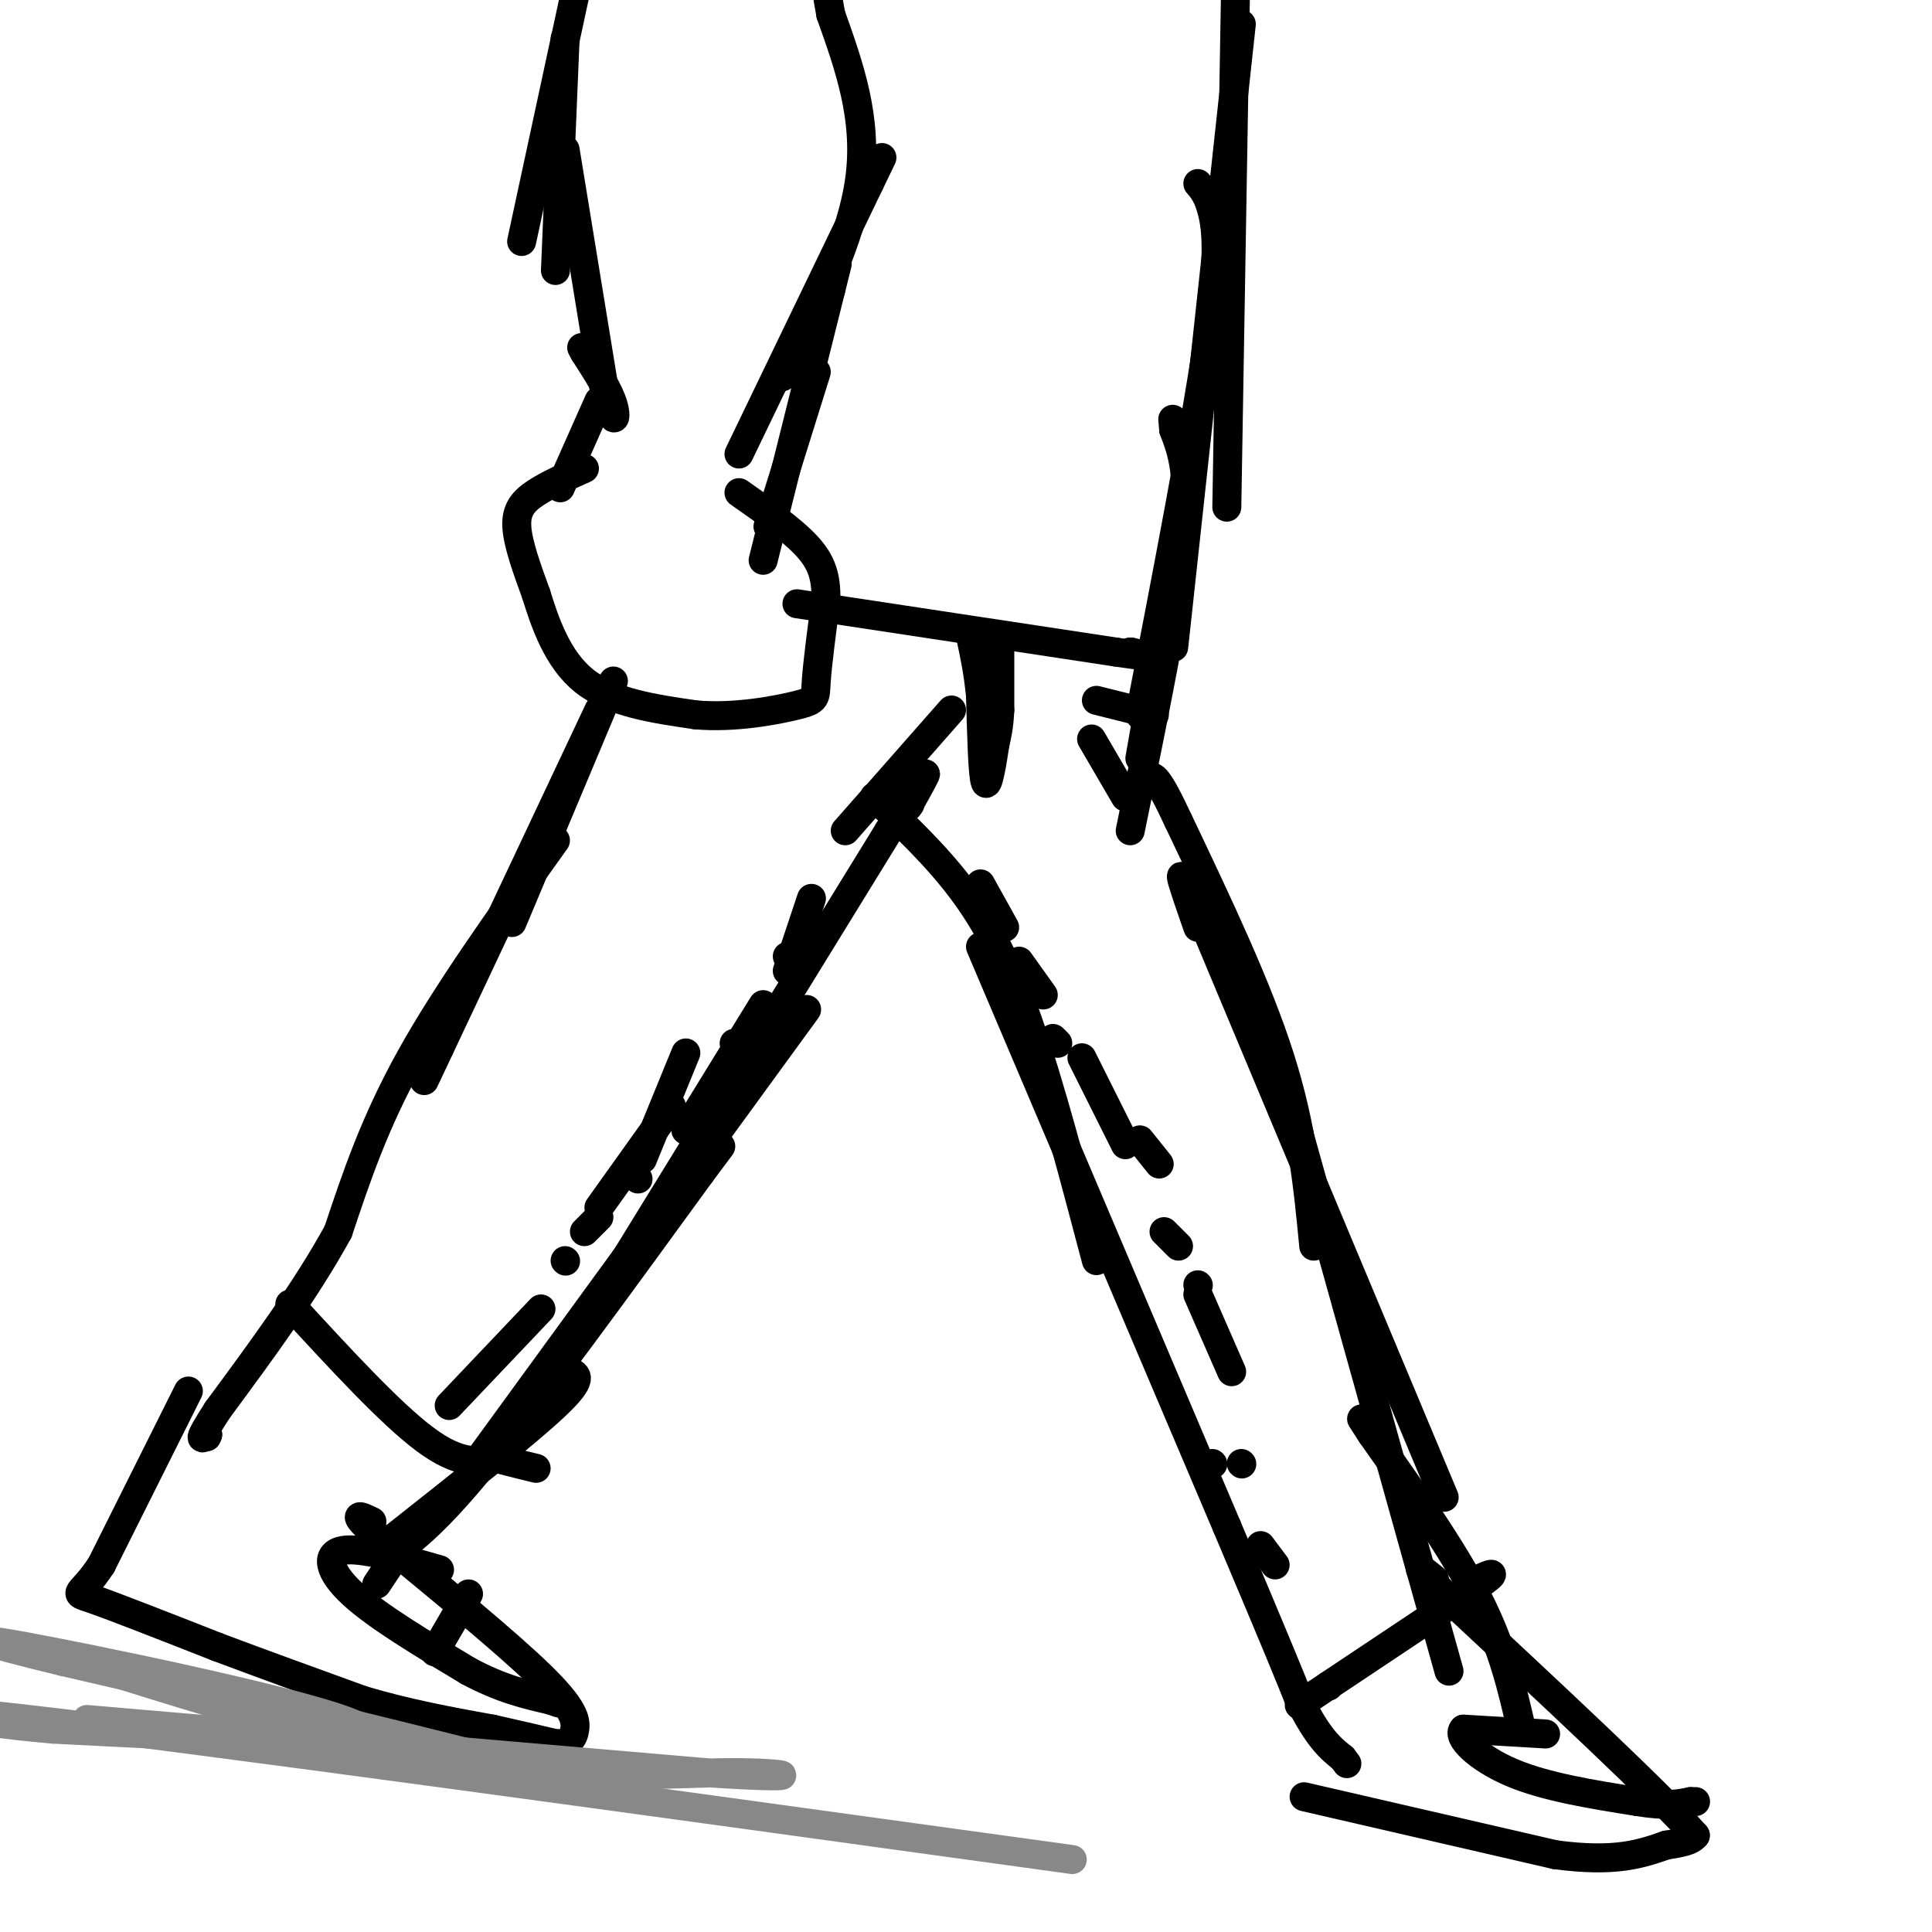 <svg viewBox='0 0 400 400' version='1.1' xmlns='http://www.w3.org/2000/svg' xmlns:xlink='http://www.w3.org/1999/xlink'><g fill='none' stroke='#000000' stroke-width='6' stroke-linecap='round' stroke-linejoin='round'><path d='M115,56c0.000,0.000 2.000,-48.000 2,-48'/><path d='M108,50c0.000,0.000 11.000,-51.000 11,-51'/><path d='M117,31c0.000,0.000 8.000,49.000 8,49'/><path d='M125,80c1.956,9.000 2.844,7.000 2,4c-0.844,-3.000 -3.422,-7.000 -6,-11'/><path d='M121,73c-1.000,-1.833 -0.500,-0.917 0,0'/><path d='M124,83c0.000,0.000 -8.000,18.000 -8,18'/><path d='M121,97c-3.689,1.644 -7.378,3.289 -10,5c-2.622,1.711 -4.178,3.489 -4,7c0.178,3.511 2.089,8.756 4,14'/><path d='M111,123c1.822,5.867 4.378,13.533 10,18c5.622,4.467 14.311,5.733 23,7'/><path d='M144,148c8.095,0.726 16.833,-0.958 21,-2c4.167,-1.042 3.762,-1.440 4,-5c0.238,-3.560 1.119,-10.280 2,-17'/><path d='M171,124c0.044,-4.600 -0.844,-7.600 -4,-11c-3.156,-3.400 -8.578,-7.200 -14,-11'/><path d='M159,109c0.000,0.000 10.000,-32.000 10,-32'/><path d='M158,116c0.000,0.000 14.000,-56.000 14,-56'/><path d='M172,60c2.333,-9.333 1.167,-4.667 0,0'/><path d='M153,94c0.000,0.000 27.000,-56.000 27,-56'/><path d='M180,38c4.500,-9.333 2.250,-4.667 0,0'/><path d='M162,78c7.167,-14.250 14.333,-28.500 16,-41c1.667,-12.500 -2.167,-23.250 -6,-34'/><path d='M172,3c-1.000,-5.667 -0.500,-2.833 0,0'/><path d='M127,141c0.000,0.000 -21.000,50.000 -21,50'/><path d='M124,147c0.000,0.000 -33.000,70.000 -33,70'/><path d='M91,217c-5.500,11.667 -2.750,5.833 0,0'/><path d='M115,174c-11.250,15.750 -22.500,31.500 -30,45c-7.500,13.500 -11.250,24.750 -15,36'/><path d='M70,255c-6.667,12.167 -15.833,24.583 -25,37'/><path d='M45,292c-4.500,7.000 -3.250,6.000 -2,5'/><path d='M43,297c-0.333,0.833 -0.167,0.417 0,0'/><path d='M39,288c0.000,0.000 -18.000,36.000 -18,36'/><path d='M21,324c-4.400,6.711 -6.400,5.489 -2,7c4.400,1.511 15.200,5.756 26,10'/><path d='M45,341c9.333,3.500 19.667,7.250 30,11'/><path d='M75,352c9.500,2.833 18.250,4.417 27,6'/><path d='M102,358c6.667,1.500 9.833,2.250 13,3'/><path d='M115,361c2.929,0.095 3.750,-1.167 4,-3c0.250,-1.833 -0.071,-4.238 -7,-11c-6.929,-6.762 -20.464,-17.881 -34,-29'/><path d='M78,318c-5.833,-5.333 -3.417,-4.167 -1,-3'/><path d='M82,318c13.500,-10.667 27.000,-21.333 33,-27c6.000,-5.667 4.500,-6.333 3,-7'/><path d='M81,322c4.667,-3.417 9.333,-6.833 20,-20c10.667,-13.167 27.333,-36.083 44,-59'/><path d='M145,243c7.333,-9.833 3.667,-4.917 0,0'/><path d='M100,301c0.000,0.000 67.000,-92.000 67,-92'/><path d='M120,276c0.000,0.000 64.000,-104.000 64,-104'/><path d='M184,172c11.333,-18.167 7.667,-11.583 4,-5'/><path d='M188,167c0.667,-0.833 0.333,-0.417 0,0'/><path d='M181,165c6.356,6.000 12.711,12.000 18,19c5.289,7.000 9.511,15.000 14,28c4.489,13.000 9.244,31.000 14,49'/><path d='M203,196c0.000,0.000 51.000,120.000 51,120'/><path d='M254,316c11.000,26.000 13.000,31.000 15,36'/><path d='M269,352c4.000,8.000 6.500,10.000 9,12'/><path d='M278,364c1.500,2.000 0.750,1.000 0,0'/><path d='M270,372c0.000,0.000 52.000,12.000 52,12'/><path d='M322,384c12.500,1.667 17.750,-0.167 23,-2'/><path d='M345,382c4.833,-0.667 5.417,-1.333 6,-2'/><path d='M351,380c-7.500,-8.500 -29.250,-28.750 -51,-49'/><path d='M300,331c-9.000,-8.833 -6.000,-6.417 -3,-4'/><path d='M315,358c-1.917,-8.417 -3.833,-16.833 -9,-27c-5.167,-10.167 -13.583,-22.083 -22,-34'/><path d='M284,297c-3.667,-5.667 -1.833,-2.833 0,0'/><path d='M300,346c0.000,0.000 -31.000,-111.000 -31,-111'/><path d='M269,235c-5.167,-18.500 -2.583,-9.250 0,0'/><path d='M299,310c0.000,0.000 -49.000,-117.000 -49,-117'/><path d='M250,193c-8.500,-19.667 -5.250,-10.333 -2,-1'/><path d='M272,258c-1.167,-12.167 -2.333,-24.333 -7,-39c-4.667,-14.667 -12.833,-31.833 -21,-49'/><path d='M244,170c-4.500,-9.667 -5.250,-9.333 -6,-9'/><path d='M236,157c0.000,0.000 7.000,-40.000 7,-40'/><path d='M234,172c4.750,-23.083 9.500,-46.167 11,-60c1.500,-13.833 -0.250,-18.417 -2,-23'/><path d='M243,89c-0.333,-3.833 -0.167,-1.917 0,0'/><path d='M236,148c5.733,-29.644 11.467,-59.289 14,-77c2.533,-17.711 1.867,-23.489 1,-27c-0.867,-3.511 -1.933,-4.756 -3,-6'/><path d='M243,134c0.000,0.000 14.000,-129.000 14,-129'/><path d='M254,105c0.000,0.000 2.000,-119.000 2,-119'/><path d='M165,125c0.000,0.000 66.000,10.000 66,10'/><path d='M231,135c11.500,1.667 7.250,0.833 3,0'/><path d='M234,135c0.500,0.000 0.250,0.000 0,0'/><path d='M269,353c0.000,0.000 36.000,-24.000 36,-24'/><path d='M305,329c6.167,-4.333 3.583,-3.167 1,-2'/><path d='M60,270c10.417,11.333 20.833,22.667 28,28c7.167,5.333 11.083,4.667 15,4'/><path d='M103,302c3.833,1.000 5.917,1.500 8,2'/><path d='M197,147c0.000,0.000 -22.000,25.000 -22,25'/><path d='M227,145c0.000,0.000 12.000,3.000 12,3'/><path d='M226,153c0.000,0.000 7.000,12.000 7,12'/><path d='M207,133c0.000,0.000 0.000,14.000 0,14'/><path d='M207,147c-0.167,3.500 -0.583,5.250 -1,7'/><path d='M206,154c-0.556,3.667 -1.444,9.333 -2,8c-0.556,-1.333 -0.778,-9.667 -1,-18'/><path d='M203,144c-0.500,-5.000 -1.250,-8.500 -2,-12'/><path d='M168,186c0.000,0.000 -5.000,15.000 -5,15'/><path d='M163,198c0.000,0.000 0.100,0.100 0.1,0.1'/><path d='M152,216c0.000,0.000 0.100,0.100 0.1,0.1'/><path d='M158,208c0.000,0.000 -16.000,26.000 -16,26'/><path d='M142,218c0.000,0.000 -9.000,22.000 -9,22'/><path d='M139,229c0.000,0.000 -15.000,21.000 -15,21'/><path d='M132,244c0.000,0.000 0.100,0.100 0.1,0.1'/><path d='M124,252c0.000,0.000 -3.000,3.000 -3,3'/><path d='M117,261c0.000,0.000 0.100,0.100 0.1,0.1'/><path d='M112,271c0.000,0.000 -19.000,20.000 -19,20'/><path d='M203,183c0.000,0.000 5.000,9.000 5,9'/><path d='M211,199c0.000,0.000 5.000,7.000 5,7'/><path d='M218,215c0.000,0.000 1.000,1.000 1,1'/><path d='M224,219c0.000,0.000 9.000,18.000 9,18'/><path d='M236,236c0.000,0.000 4.000,5.000 4,5'/><path d='M241,255c0.000,0.000 3.000,3.000 3,3'/><path d='M248,266c0.000,0.000 0.100,0.100 0.1,0.1'/><path d='M248,268c0.000,0.000 7.000,16.000 7,16'/><path d='M257,303c0.000,0.000 0.100,0.100 0.1,0.1'/><path d='M251,303c0.000,0.000 0.100,0.100 0.1,0.1'/><path d='M261,320c0.000,0.000 3.000,4.000 3,4'/><path d='M275,349c0.000,0.000 0.100,0.100 0.1,0.1'/><path d='M320,359c0.000,0.000 -17.000,-1.000 -17,-1'/><path d='M303,358c-1.578,1.578 2.978,6.022 10,9c7.022,2.978 16.511,4.489 26,6'/><path d='M339,373c6.167,1.000 8.583,0.500 11,0'/><path d='M350,373c1.833,0.000 0.917,0.000 0,0'/><path d='M91,325c-8.133,-2.333 -16.267,-4.667 -20,-4c-3.733,0.667 -3.067,4.333 2,9c5.067,4.667 14.533,10.333 24,16'/><path d='M97,346c6.833,3.667 11.917,4.833 17,6'/><path d='M114,352c2.833,1.000 1.417,0.500 0,0'/><path d='M82,322c0.000,0.000 -4.000,6.000 -4,6'/><path d='M97,330c0.000,0.000 -7.000,12.000 -7,12'/></g>
<g fill='none' stroke='#888888' stroke-width='6' stroke-linecap='round' stroke-linejoin='round'><path d='M18,356c0.000,0.000 128.000,11.000 128,11'/><path d='M146,367c23.262,1.548 17.417,-0.083 5,0c-12.417,0.083 -31.405,1.881 -56,-2c-24.595,-3.881 -54.798,-13.440 -85,-23'/><path d='M10,342c10.911,2.200 80.689,19.200 91,22c10.311,2.800 -38.844,-8.600 -88,-20'/><path d='M13,344c-18.643,-4.500 -21.250,-5.750 -2,-2c19.250,3.750 60.357,12.500 64,16c3.643,3.500 -30.179,1.750 -64,0'/><path d='M11,358c-20.667,-1.733 -40.333,-6.067 -5,-2c35.333,4.067 125.667,16.533 216,29'/></g>
</svg>